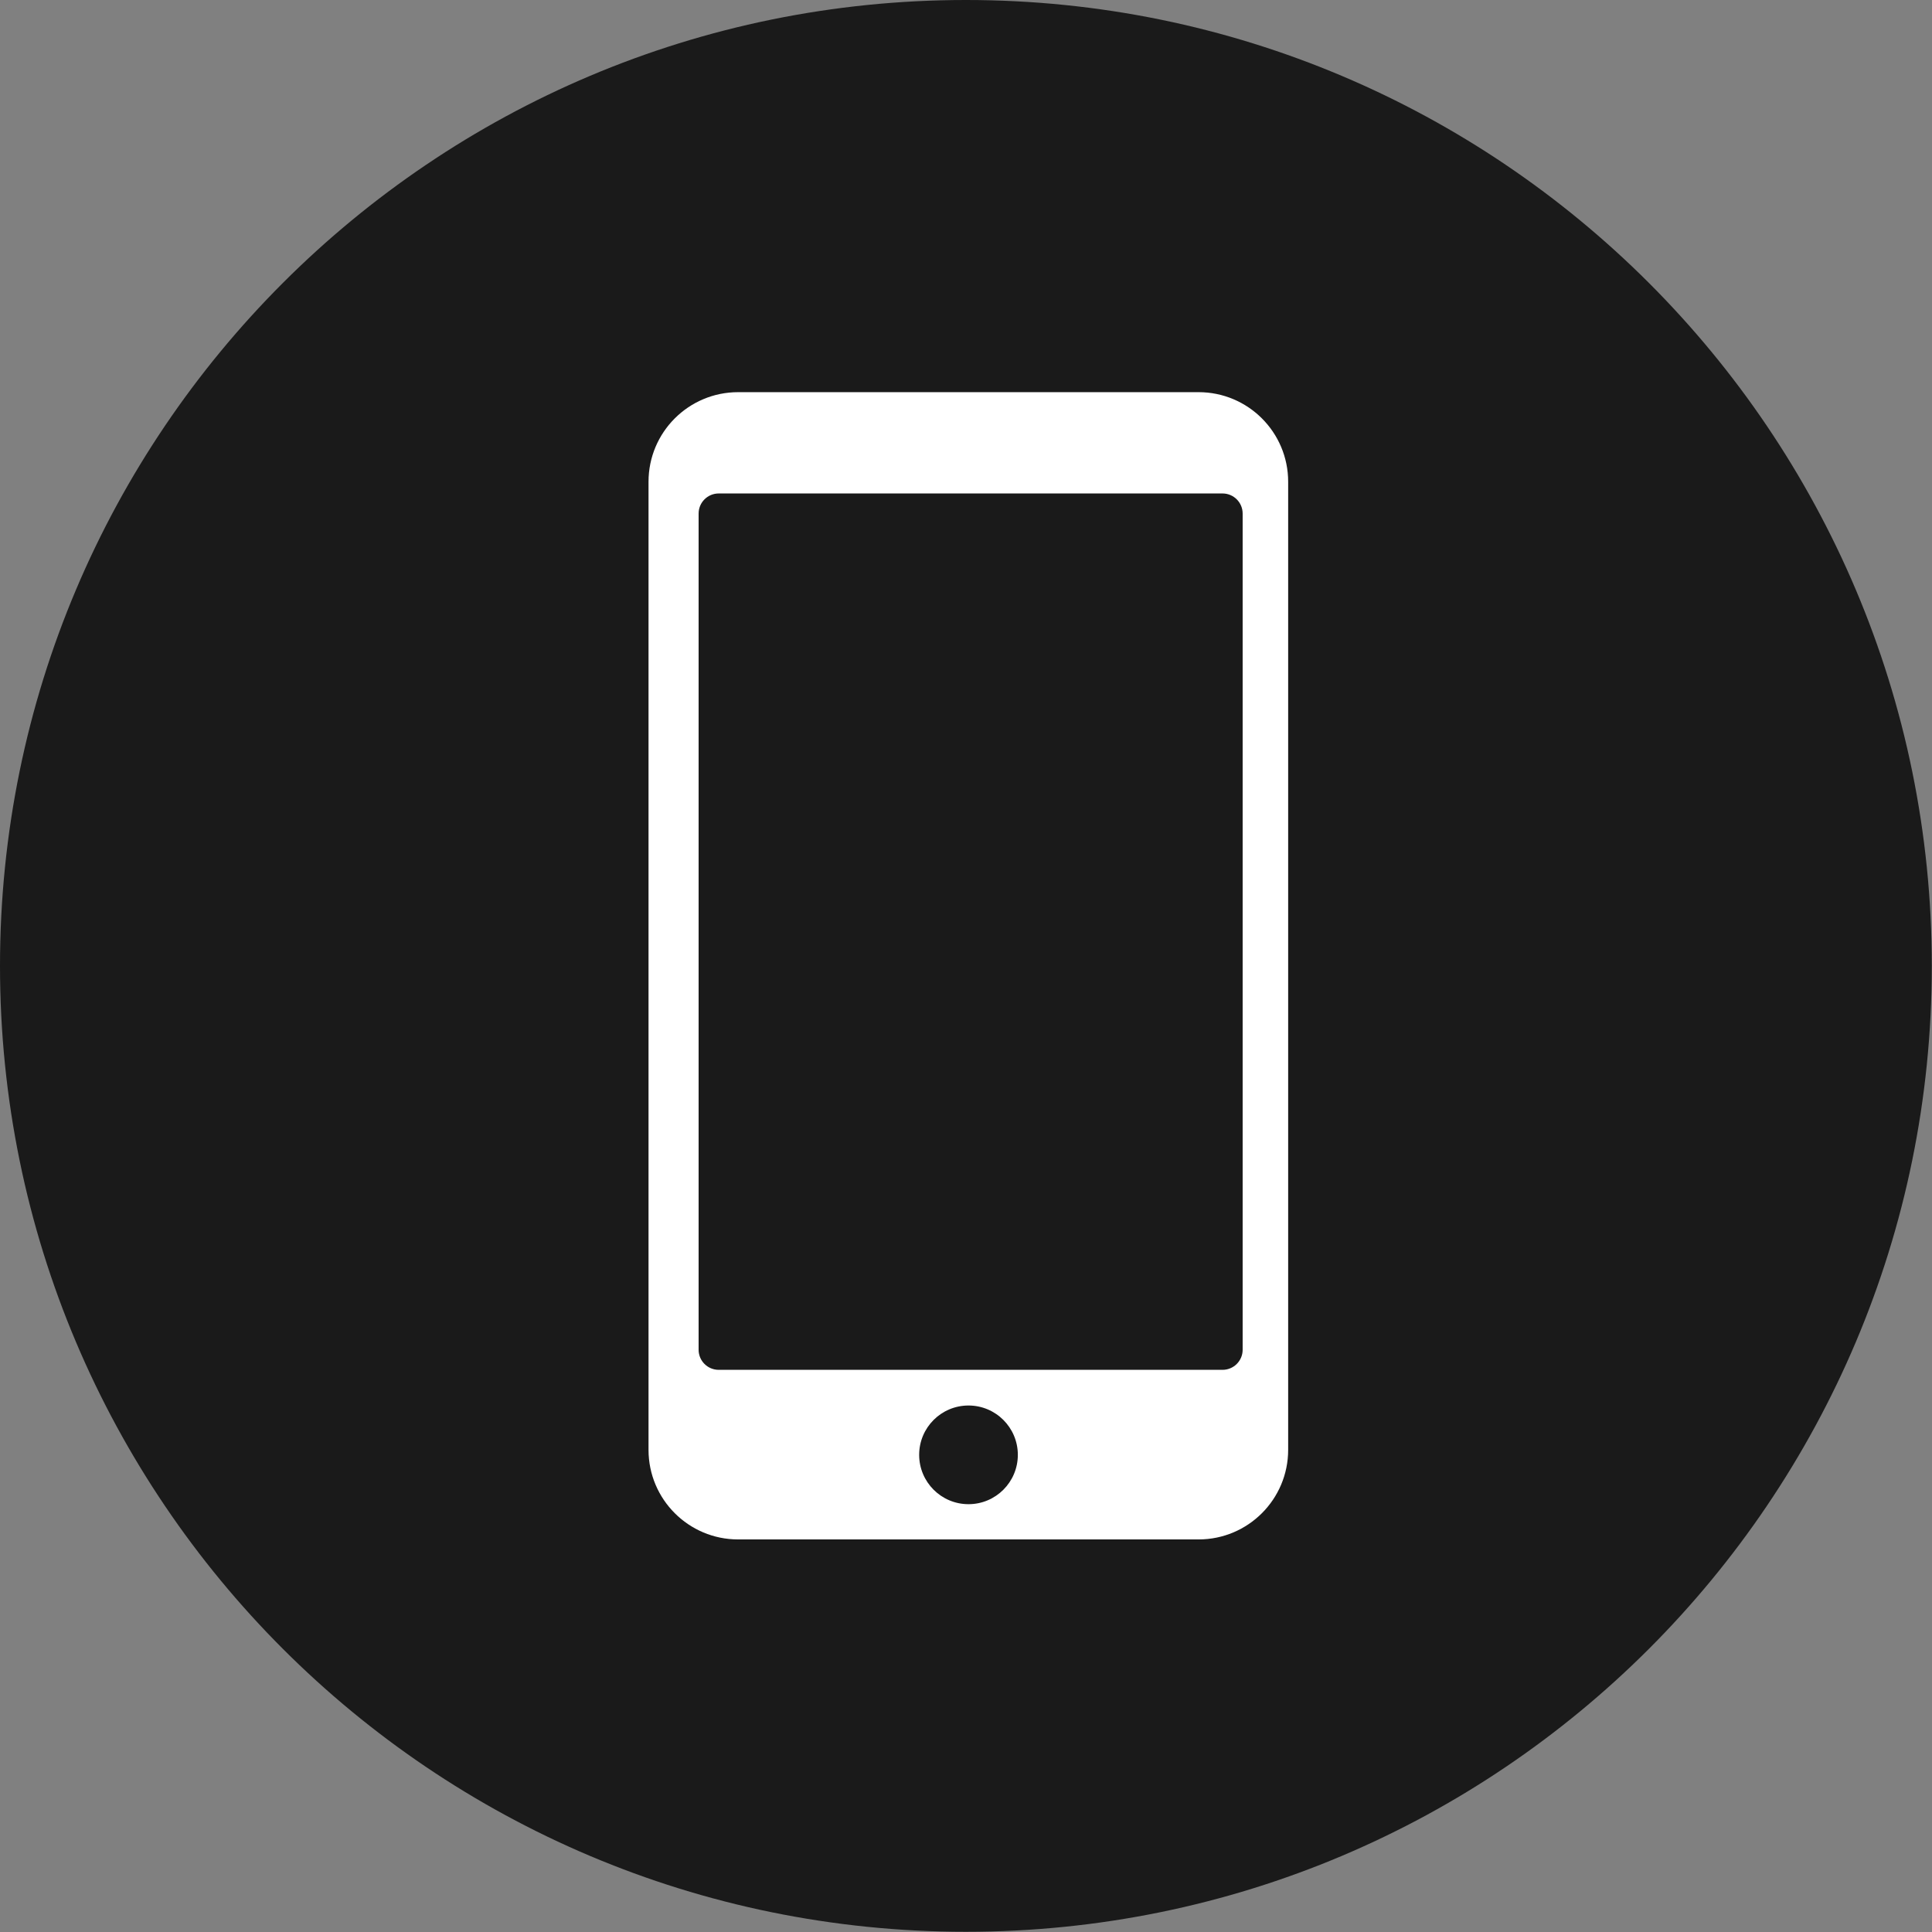 <?xml version="1.0" encoding="UTF-8"?><svg xmlns="http://www.w3.org/2000/svg" xmlns:xlink="http://www.w3.org/1999/xlink" height="388.0" preserveAspectRatio="xMidYMid meet" version="1.0" viewBox="0.0 0.0 388.0 388.0" width="388.0" zoomAndPan="magnify"><rect x="0.0" y="0.0" width="388.0" height="388.0" fill="#808080" stroke="none"/><g><g id="change1_1"><path d="M 0 193.98 C 0 301.113 86.848 387.957 193.98 387.957 C 301.113 387.957 387.961 301.113 387.961 193.98 C 387.961 86.848 301.113 0 193.98 0 C 86.848 0 0 86.848 0 193.98" fill="#1a1a1a"/></g><g id="change2_1"><path d="M 249.559 271.066 C 249.559 273.297 247.75 275.102 245.52 275.102 L 144.336 275.102 C 142.105 275.102 140.301 273.297 140.301 271.066 L 140.301 103.141 C 140.301 100.91 142.105 99.102 144.336 99.102 L 245.52 99.102 C 247.75 99.102 249.559 100.91 249.559 103.141 Z M 184.594 292.172 C 184.594 286.699 189.031 282.266 194.504 282.266 C 199.973 282.266 204.41 286.699 204.41 292.172 C 204.41 297.645 199.973 302.082 194.504 302.082 C 189.031 302.082 184.594 297.645 184.594 292.172 Z M 258.699 96.75 C 258.699 86.812 250.645 78.758 240.707 78.758 L 148.234 78.758 C 138.297 78.758 130.242 86.812 130.242 96.75 L 130.242 291.168 C 130.242 301.105 138.297 309.16 148.234 309.16 L 240.707 309.16 C 250.645 309.16 258.699 301.105 258.699 291.168 L 258.699 96.75" fill="#fff"/></g></g></svg>
